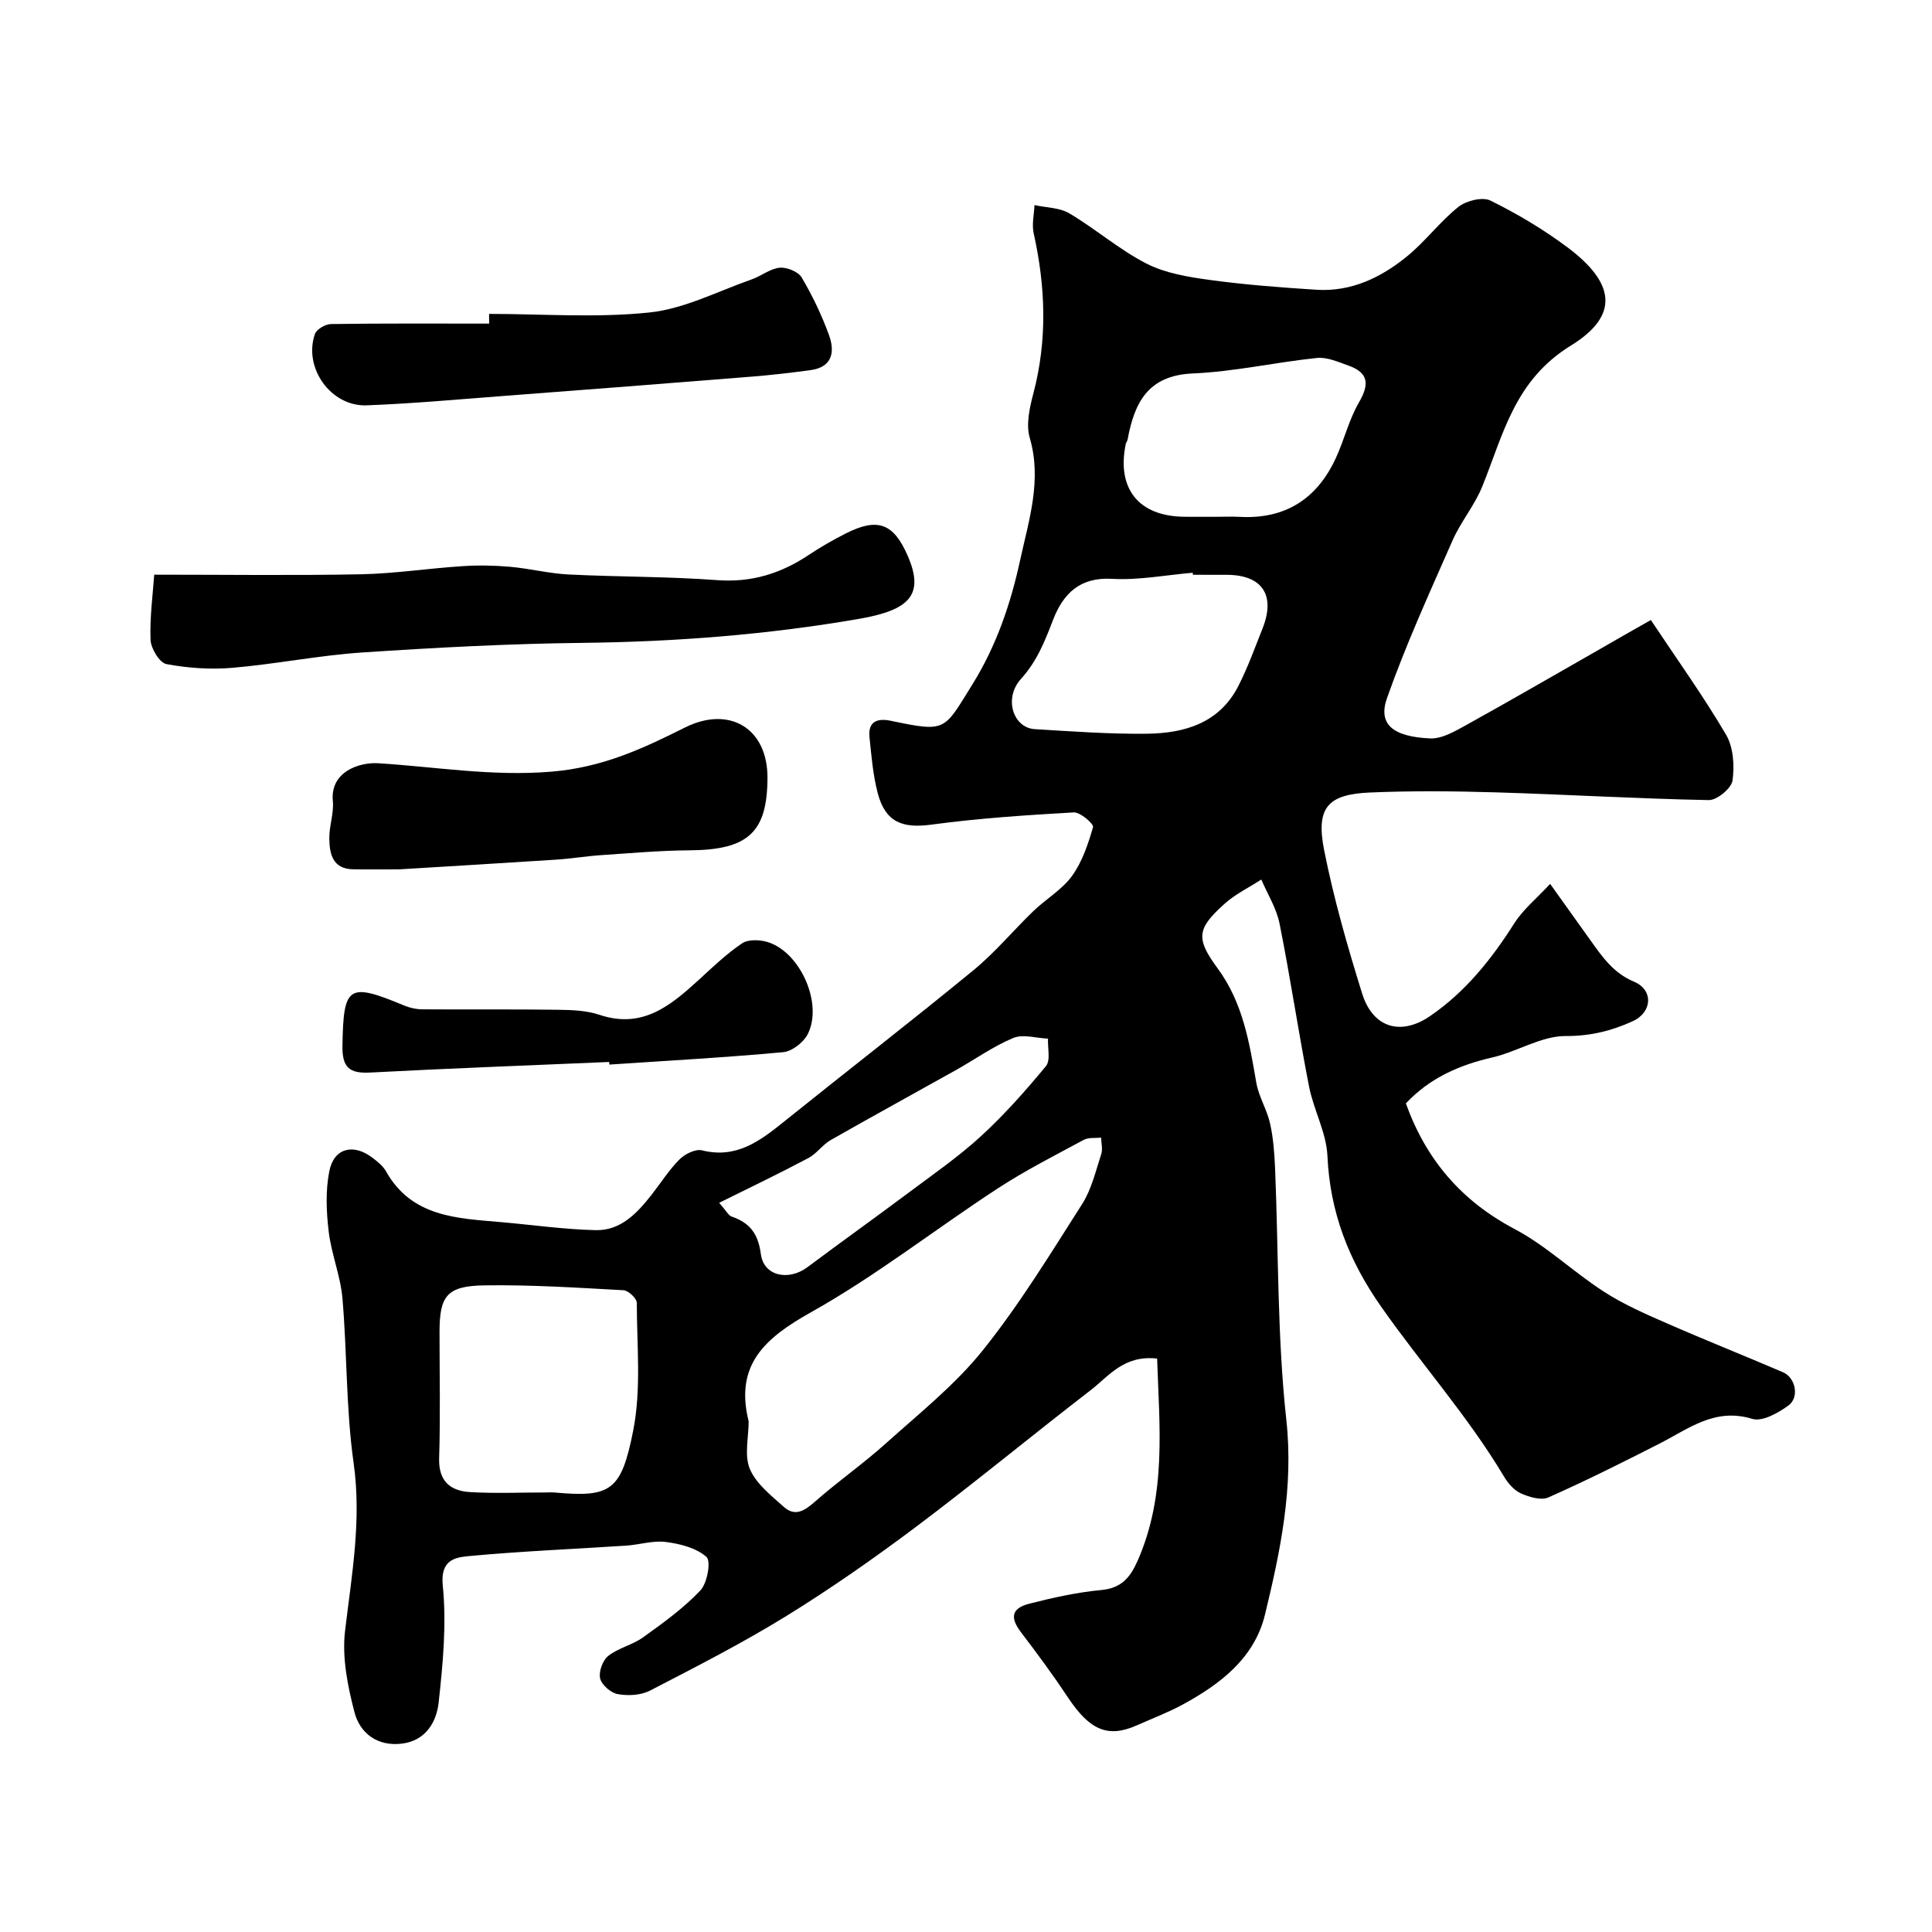 <svg enable-background="new 0 0 400 400" viewBox="0 0 400 400" xmlns="http://www.w3.org/2000/svg"><g fill="#000001"><path d="m341.79 128.37c5.45 8.19 10.88 15.75 15.57 23.74 1.52 2.59 1.77 6.41 1.34 9.49-.23 1.61-3.21 4.08-4.91 4.05-14.7-.28-29.38-1.16-44.08-1.6-8.69-.26-17.41-.34-26.09.03-8.78.38-11.22 3.16-9.46 12 1.99 10.01 4.82 19.88 7.86 29.63 2.22 7.1 7.99 8.81 14.06 4.66 7.32-5.01 12.72-11.77 17.44-19.21 1.82-2.86 4.6-5.12 7.42-8.16 3.31 4.63 5.84 8.19 8.39 11.74 2.44 3.4 4.7 6.72 8.98 8.51 4.07 1.71 3.78 6.33-.27 8.18-4.36 1.99-8.75 3.09-13.87 3.07-5.05-.03-10.04 3.24-15.19 4.43-6.89 1.58-12.99 4.27-17.91 9.52 4.2 11.67 11.49 20.18 22.52 26.01 6.57 3.47 12.11 8.85 18.41 12.92 4.04 2.62 8.53 4.6 12.97 6.54 8.01 3.51 16.14 6.74 24.18 10.19 2.6 1.11 3.45 5.18 1.12 6.89-2.12 1.55-5.43 3.4-7.49 2.76-7.72-2.37-13.13 2.03-19.15 5.1-7.61 3.88-15.26 7.71-23.06 11.17-1.51.67-3.96-.08-5.68-.84-1.41-.63-2.67-2.09-3.5-3.48-7.45-12.48-17.14-23.33-25.45-35.19-6.71-9.58-10.58-19.52-11.11-31.2-.22-4.84-2.86-9.52-3.81-14.39-2.19-11.2-3.86-22.51-6.1-33.7-.63-3.17-2.48-6.09-3.78-9.13-2.55 1.65-5.37 3.01-7.6 5.01-5.73 5.16-6.03 7.14-1.44 13.38 5.23 7.11 6.57 15.33 8 23.65.5 2.91 2.22 5.59 2.86 8.49.67 3.01.9 6.16 1.03 9.26.73 17.37.44 34.83 2.33 52.07 1.53 14.03-1.23 27.15-4.42 40.33-2.18 9.01-9.27 14.41-17.09 18.65-3 1.63-6.23 2.84-9.36 4.24-6.03 2.7-9.8 1.08-14.32-5.71-3.06-4.61-6.35-9.08-9.71-13.48-2.35-3.07-2.05-5.02 1.75-5.98 4.87-1.24 9.83-2.34 14.82-2.81 4.16-.39 5.98-2.53 7.54-6.06 6.04-13.69 4.5-27.8 4.04-41.86-6.92-.78-10.01 3.66-13.77 6.55-12.06 9.29-23.8 19-35.97 28.15-8.73 6.56-17.72 12.85-27.01 18.59-9.13 5.63-18.72 10.53-28.26 15.46-1.88.97-4.53 1.1-6.66.72-1.43-.25-3.32-1.9-3.65-3.25-.33-1.39.53-3.75 1.68-4.66 2.11-1.66 5.02-2.27 7.22-3.85 4.15-2.98 8.37-6.02 11.85-9.7 1.44-1.52 2.24-6.07 1.27-6.94-2.09-1.87-5.45-2.72-8.41-3.1-2.67-.35-5.49.58-8.25.76-10.86.71-21.75 1.15-32.59 2.17-2.84.27-5.88.79-5.35 6.08.81 7.97.03 16.18-.85 24.21-.44 4.05-2.67 7.92-7.6 8.53-5.04.62-8.68-2.1-9.83-6.5-1.42-5.44-2.6-11.36-1.95-16.85 1.38-11.58 3.45-22.91 1.77-34.77-1.59-11.24-1.33-22.72-2.31-34.07-.4-4.66-2.3-9.18-2.85-13.85-.49-4.11-.67-8.45.13-12.47.95-4.81 4.97-5.81 8.92-2.8 1.05.8 2.19 1.7 2.81 2.81 5.34 9.5 14.7 9.73 23.85 10.53 6.53.57 13.05 1.51 19.58 1.66 5.2.12 8.6-3.55 11.6-7.38 1.91-2.44 3.59-5.11 5.76-7.28 1.12-1.12 3.31-2.2 4.66-1.86 7.13 1.78 12.02-1.97 17.03-6 13.02-10.47 26.25-20.7 39.16-31.3 4.47-3.67 8.22-8.21 12.4-12.24 2.61-2.51 5.94-4.43 8.01-7.29 2.11-2.92 3.33-6.59 4.34-10.1.18-.64-2.63-3.11-3.97-3.04-9.84.56-19.71 1.21-29.47 2.53-6.04.81-9.54-.49-11.13-6.5-.99-3.76-1.31-7.71-1.71-11.6-.34-3.31 1.66-3.98 4.45-3.39 11.53 2.41 10.9 2.03 16.86-7.55 5.03-8.09 7.97-16.89 9.89-25.77 1.76-8.11 4.55-16.49 1.98-25.26-.81-2.77-.03-6.25.75-9.21 2.92-11.08 2.53-22.08.06-33.15-.41-1.84.09-3.89.17-5.84 2.43.54 5.2.51 7.23 1.72 5.46 3.24 10.34 7.52 15.95 10.39 3.93 2.01 8.65 2.78 13.12 3.39 7.32 1 14.7 1.56 22.08 2.03 7.21.46 13.4-2.54 18.78-6.94 3.79-3.09 6.78-7.17 10.6-10.21 1.62-1.29 4.99-2.13 6.65-1.31 5.53 2.73 10.91 5.93 15.86 9.62 9.84 7.34 11.01 14.09.79 20.39-11.72 7.22-13.98 18.4-18.37 29.22-1.58 3.89-4.42 7.25-6.12 11.1-4.75 10.79-9.66 21.55-13.58 32.66-1.91 5.4 1.14 8.01 8.93 8.36 2.43.11 5.11-1.47 7.42-2.74 9.25-5.12 18.39-10.43 27.57-15.66 3.27-1.91 6.53-3.75 10.7-6.11zm-186.79 165.9c0 3.33-.94 7.05.25 9.87 1.3 3.07 4.41 5.49 7.04 7.85 2.32 2.08 4.31.79 6.43-1.08 4.78-4.21 10.04-7.89 14.77-12.14 6.89-6.19 14.27-12.07 20.01-19.23 7.6-9.49 13.99-19.98 20.55-30.26 1.94-3.05 2.8-6.82 3.95-10.33.34-1.03 0-2.27-.03-3.42-1.2.14-2.59-.07-3.58.46-6.02 3.25-12.14 6.35-17.85 10.08-12.95 8.46-25.21 18.1-38.65 25.63-9.57 5.36-15.8 10.9-12.89 22.57zm-42.14 14.73c.67 0 1.34-.05 2 .01 11.59 1.04 13.78-.3 16.25-12.89 1.67-8.52.75-17.58.73-26.39 0-.91-1.75-2.55-2.75-2.6-9.59-.53-19.19-1.15-28.78-1.01-7.8.12-9.31 2.17-9.31 9.68 0 8.7.19 17.41-.08 26.1-.15 4.74 2.29 6.77 6.37 7.02 5.18.31 10.38.08 15.57.08zm134.12-190c-.01-.14-.02-.28-.04-.42-5.57.47-11.18 1.58-16.7 1.26-6.74-.39-10.15 3.15-12.22 8.51-1.7 4.4-3.3 8.52-6.63 12.2-3.66 4.04-1.61 10.14 2.84 10.41 7.73.47 15.49 1.04 23.22.95 7.77-.09 14.99-2.18 18.91-9.83 1.97-3.85 3.45-7.97 5.05-12 2.73-6.89-.11-11.07-7.46-11.07-2.32-.01-4.65-.01-6.97-.01zm4.73-12c1.66 0 3.33-.08 4.99.01 9.43.51 15.99-3.75 19.87-12.17 1.75-3.78 2.72-7.98 4.8-11.55 2.18-3.74 1.98-6.13-2.19-7.6-2.11-.75-4.41-1.79-6.51-1.58-8.59.89-17.11 2.84-25.71 3.21-9.32.4-12.09 6.07-13.5 13.67-.06.32-.31.6-.38.91-1.93 9.28 2.68 15.01 12.14 15.09 2.17.02 4.33.01 6.49.01zm-102.81 142.03c1.5 1.71 1.92 2.62 2.57 2.84 3.77 1.3 5.49 3.52 6.06 7.79.61 4.58 5.76 5.6 9.65 2.69 6.93-5.18 13.97-10.21 20.9-15.39 5.08-3.8 10.33-7.43 14.98-11.69 4.86-4.46 9.28-9.44 13.49-14.54.99-1.2.33-3.76.43-5.69-2.42-.1-5.17-.98-7.19-.14-4.18 1.74-7.95 4.45-11.93 6.68-8.62 4.83-17.3 9.57-25.89 14.47-1.68.96-2.88 2.8-4.58 3.7-5.89 3.13-11.91 6.01-18.49 9.28z"/><path d="m31.93 118.98c14.66 0 28.72.19 42.77-.08 7.01-.14 14-1.23 21.01-1.68 3.29-.22 6.63-.16 9.92.13 4.05.36 8.04 1.39 12.09 1.59 10.25.51 20.54.41 30.76 1.17 7.12.53 13.21-1.37 18.98-5.23 2.44-1.63 5.01-3.09 7.62-4.42 6.65-3.37 9.94-2.13 12.88 4.68 3.45 8 .38 11.17-10.06 12.98-19.01 3.29-38.09 4.76-57.36 4.98-15.19.17-30.39.98-45.56 1.99-8.97.6-17.85 2.4-26.81 3.17-4.54.39-9.25.07-13.73-.77-1.41-.27-3.2-3.23-3.27-5.02-.18-4.69.48-9.41.76-13.49z"/><path d="m82.65 179.99c-3.86 0-6.69.04-9.52-.01-4.27-.07-4.92-3.19-4.95-6.4-.03-2.58.97-5.21.73-7.74-.58-6.04 5.44-8.06 9.38-7.82 11.94.74 23.61 2.77 35.93 1.74 10.55-.88 18.85-4.76 27.58-9.13 9.15-4.58 17.15.08 17.1 10.46-.06 11.18-3.93 14.88-16.13 14.96-6.12.04-12.23.59-18.34 1-3.1.21-6.18.73-9.27.93-11.17.73-22.35 1.39-32.51 2.01z"/><path d="m101.26 64.99c11.09 0 22.27.86 33.24-.3 7.21-.76 14.12-4.4 21.14-6.85 1.98-.69 3.79-2.22 5.78-2.41 1.49-.14 3.84.81 4.56 2.02 2.23 3.77 4.15 7.79 5.65 11.91 1.25 3.42.76 6.65-3.81 7.27-4.06.55-8.14 1.03-12.22 1.35-17.04 1.37-34.08 2.69-51.12 3.98-9.52.72-19.04 1.6-28.57 1.96-7.41.28-13.14-7.78-10.71-14.76.34-.99 2.16-2.05 3.32-2.07 10.92-.16 21.85-.09 32.77-.09-.03-.66-.03-1.33-.03-2.01z"/><path d="m126.12 219.87c-16.5.71-33.01 1.32-49.5 2.19-4.33.23-5.79-1.09-5.72-5.56.21-12.42 1.16-13.16 12.74-8.33 1.16.48 2.49.79 3.75.8 9.33.07 18.67-.04 28 .09 2.93.04 6.01.13 8.74 1.05 8.83 2.96 14.66-1.86 20.48-7.18 2.9-2.66 5.78-5.43 9.02-7.62 1.28-.86 3.7-.77 5.33-.26 6.76 2.12 11.46 12.74 8.28 19.05-.87 1.72-3.25 3.57-5.09 3.74-11.97 1.11-23.99 1.76-35.99 2.57-.02-.19-.03-.36-.04-.54z"/></g></svg>
